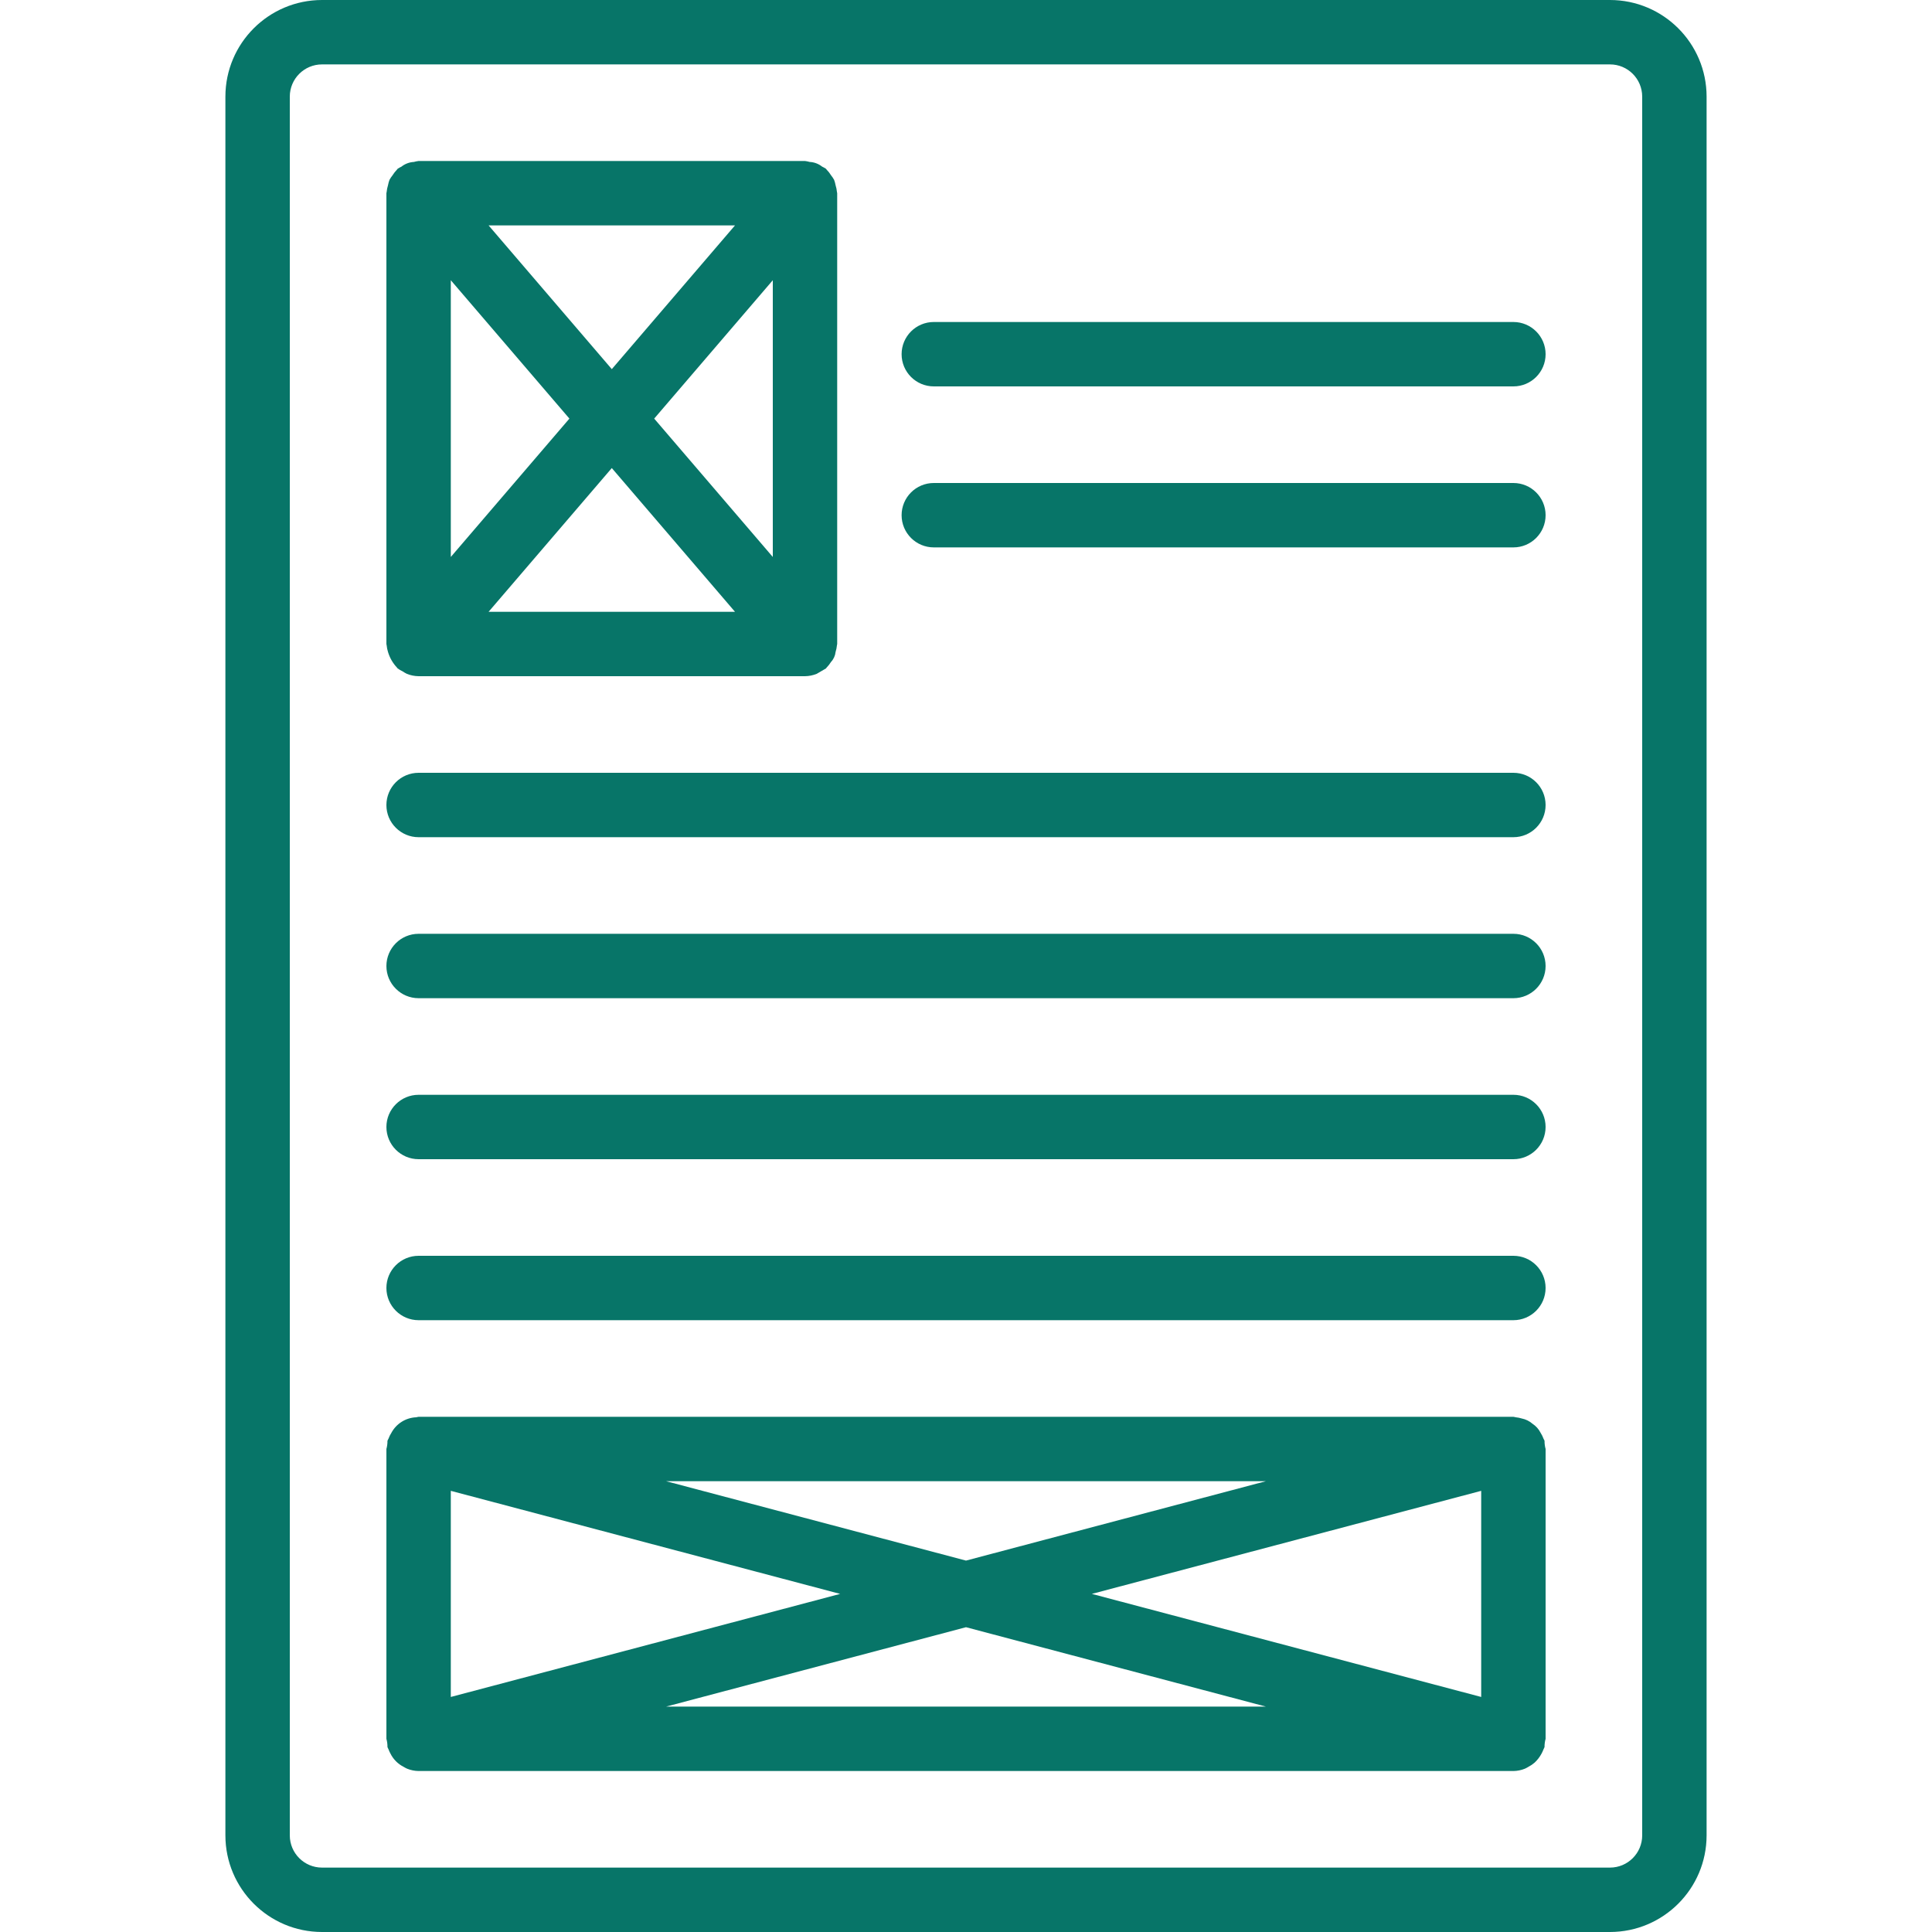 <?xml version="1.0" encoding="iso-8859-1"?>
<!-- Generator: Adobe Illustrator 19.0.0, SVG Export Plug-In . SVG Version: 6.00 Build 0)  -->
<svg version="1.1" id="Capa_1" xmlns="http://www.w3.org/2000/svg" xmlns:xlink="http://www.w3.org/1999/xlink" x="0px" y="0px"
	 viewBox="0 0 512 512" style="enable-background:new 0 0 512 512;fill:#077568;" xml:space="preserve">
<g>
	<g>
		<g>
			<path d="M426.667,0H85.333c-14.132,0.015-25.585,11.468-25.6,25.6v460.8c0.015,14.132,11.468,25.585,25.6,25.6h341.333
				c14.132-0.015,25.585-11.468,25.6-25.6V25.6C452.251,11.468,440.799,0.015,426.667,0z M435.2,486.4
				c-0.005,4.711-3.822,8.529-8.533,8.533H85.333c-4.711-0.005-8.529-3.822-8.533-8.533V25.6c0.005-4.711,3.822-8.529,8.533-8.533
				h341.333c4.711,0.005,8.529,3.822,8.533,8.533V486.4z"/>
			<path d="M102.826,172.777c0.454,1.539,1.263,2.95,2.362,4.119c0.08,0.074,0.111,0.178,0.195,0.25
				c0.415,0.299,0.858,0.557,1.321,0.773c0.354,0.247,0.728,0.465,1.117,0.653c0.988,0.403,2.044,0.616,3.111,0.628h102.4
				c1.067-0.012,2.123-0.226,3.111-0.628c0.813-0.475,1.626-0.951,2.439-1.426c0.084-0.072,0.115-0.176,0.195-0.25
				c0.435-0.445,0.819-0.936,1.146-1.466c0.685-0.73,1.112-1.663,1.218-2.658c0.185-0.582,0.306-1.183,0.361-1.791
				c0.004-0.11,0.064-0.203,0.064-0.315V51.2c0-0.111-0.06-0.204-0.064-0.315c-0.055-0.608-0.176-1.209-0.361-1.791
				c-0.09-0.492-0.223-0.975-0.398-1.443c-0.238-0.428-0.512-0.834-0.819-1.215c-0.326-0.53-0.711-1.021-1.146-1.466
				c-0.08-0.074-0.111-0.178-0.195-0.25c-0.324-0.213-0.662-0.402-1.013-0.566c-0.945-0.747-2.099-1.18-3.302-1.239
				c-0.404-0.115-0.817-0.199-1.235-0.25h-102.4c-0.42,0.051-0.835,0.134-1.242,0.251c-1.203,0.062-2.356,0.496-3.301,1.243
				c-0.349,0.162-0.685,0.35-1.007,0.56c-0.084,0.072-0.115,0.176-0.195,0.25c-0.434,0.444-0.818,0.935-1.144,1.464
				c-0.308,0.382-0.583,0.789-0.821,1.218c-0.174,0.467-0.307,0.948-0.397,1.438c-0.186,0.584-0.307,1.186-0.362,1.796
				c-0.004,0.11-0.063,0.203-0.063,0.315v119.467c0,0.111,0.06,0.204,0.064,0.315C102.519,171.591,102.64,172.193,102.826,172.777z
				 M129.483,162.133l32.65-38.092l32.65,38.092H129.483z M204.8,147.603l-31.431-36.669L204.8,74.264V147.603z M194.783,59.733
				l-32.65,38.092l-32.65-38.092H194.783z M119.467,74.264l31.431,36.669l-31.431,36.669V74.264z"/>
			<path d="M401.067,85.333h-153.6c-4.713,0-8.533,3.821-8.533,8.533c0,4.713,3.82,8.533,8.533,8.533h153.6
				c4.713,0,8.533-3.821,8.533-8.533C409.6,89.154,405.779,85.333,401.067,85.333z"/>
			<path d="M401.067,128h-153.6c-4.713,0-8.533,3.82-8.533,8.533s3.82,8.533,8.533,8.533h153.6c4.713,0,8.533-3.82,8.533-8.533
				S405.779,128,401.067,128z"/>
			<path d="M401.067,204.8H110.933c-4.713,0-8.533,3.821-8.533,8.533c0,4.713,3.821,8.533,8.533,8.533h290.133
				c4.713,0,8.533-3.821,8.533-8.533C409.6,208.621,405.779,204.8,401.067,204.8z"/>
			<path d="M401.067,247.467H110.933c-4.713,0-8.533,3.82-8.533,8.533s3.821,8.533,8.533,8.533h290.133
				c4.713,0,8.533-3.82,8.533-8.533S405.779,247.467,401.067,247.467z"/>
			<path d="M401.067,290.133H110.933c-4.713,0-8.533,3.82-8.533,8.533s3.821,8.533,8.533,8.533h290.133
				c4.713,0,8.533-3.82,8.533-8.533S405.779,290.133,401.067,290.133z"/>
			<path d="M401.067,332.8H110.933c-4.713,0-8.533,3.821-8.533,8.533s3.821,8.533,8.533,8.533h290.133
				c4.713,0,8.533-3.82,8.533-8.533S405.779,332.8,401.067,332.8z"/>
			<path d="M409.052,381.28c-0.202-0.552-0.463-1.081-0.779-1.577c-0.491-0.969-1.227-1.792-2.135-2.387
				c-0.812-0.707-1.794-1.19-2.85-1.401c-0.522-0.16-1.058-0.269-1.601-0.323c-0.216-0.016-0.4-0.125-0.621-0.125H110.933
				c-0.222,0-0.407,0.109-0.625,0.126c-2.766,0.112-5.268,1.675-6.581,4.111c-0.315,0.495-0.576,1.023-0.778,1.574
				c-0.067,0.194-0.212,0.336-0.266,0.539c0.007,0.737-0.088,1.472-0.283,2.183v76.8c0.195,0.711,0.291,1.446,0.283,2.183
				c0.06,0.228,0.205,0.403,0.283,0.621c0.141,0.384,0.31,0.757,0.507,1.115c0.76,1.526,1.995,2.763,3.519,3.526
				c0.284,0.175,0.579,0.332,0.883,0.47c0.969,0.395,2.003,0.606,3.05,0.621l0.032-0.004h290.086l0.032,0.004
				c1.046-0.015,2.081-0.226,3.049-0.621c0.304-0.139,0.6-0.296,0.885-0.471c0.602-0.308,1.165-0.687,1.676-1.13
				c0.742-0.69,1.364-1.499,1.841-2.394c0.198-0.36,0.368-0.734,0.509-1.119c0.077-0.218,0.221-0.393,0.282-0.619
				c-0.007-0.737,0.088-1.472,0.284-2.183V384c-0.195-0.711-0.291-1.446-0.283-2.183
				C409.263,381.615,409.118,381.474,409.052,381.28z M335.479,392.533L256,413.572l-79.479-21.039H335.479z M119.467,395.087
				L222.65,422.4l-103.183,27.313V395.087z M176.521,452.267L256,431.228l79.479,21.038H176.521z M392.533,449.713L289.35,422.4
				l103.183-27.313V449.713z"/>
		</g>
	</g>
</g>
<g>
</g>
<g>
</g>
<g>
</g>
<g>
</g>
<g>
</g>
<g>
</g>
<g>
</g>
<g>
</g>
<g>
</g>
<g>
</g>
<g>
</g>
<g>
</g>
<g>
</g>
<g>
</g>
<g>
</g>
</svg>
